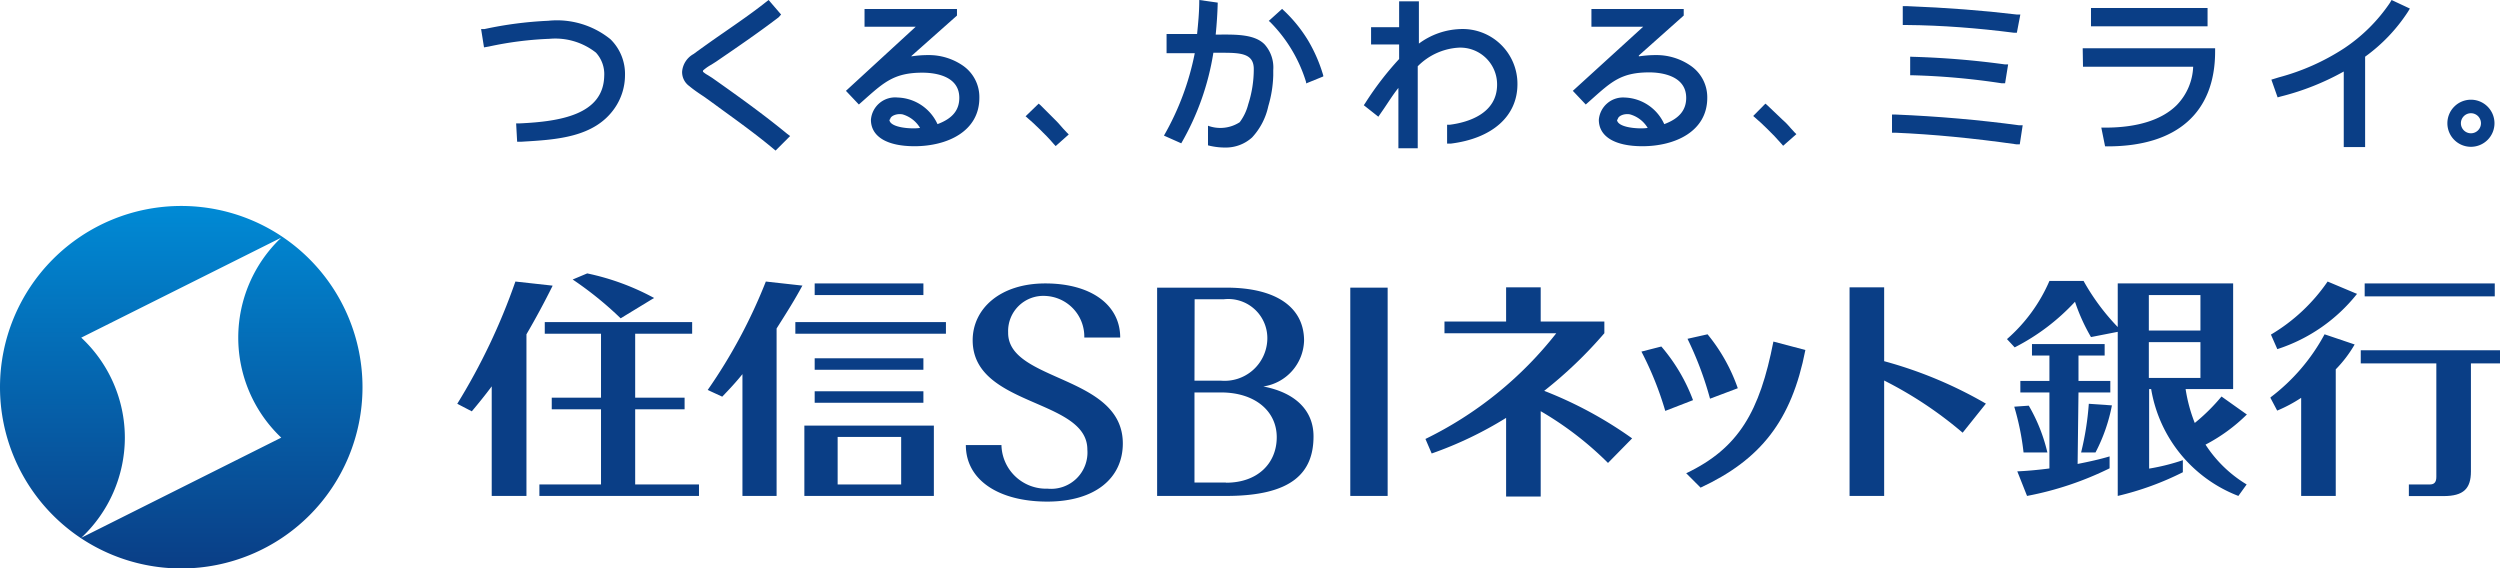 <svg xmlns="http://www.w3.org/2000/svg" xmlns:xlink="http://www.w3.org/1999/xlink" width="172" height="39.11" viewBox="0 0 172 39.11"><defs><style>.cls-1{fill:#0a3e86;}.cls-2{fill:url(#名称未設定グラデーション_6);}</style><linearGradient id="名称未設定グラデーション_6" x1="12.47" y1="14.17" x2="12.47" y2="39.11" gradientUnits="userSpaceOnUse"><stop offset="0" stop-color="#008ad5"/><stop offset="1" stop-color="#0a3e86"/></linearGradient></defs><title>アセット 1</title><g id="レイヤー_2" data-name="レイヤー 2"><g id="tagline_CI_RGB" data-name="tagline+CI_RGB"><polygon class="cls-1" points="37.48 22.16 37.48 22.96 41.35 22.96 41.35 27.36 37.96 27.36 37.96 28.16 41.35 28.16 41.35 33.33 37.11 33.33 37.11 34.12 48.09 34.12 48.09 33.33 43.7 33.33 43.7 28.16 47.1 28.16 47.1 27.36 43.7 27.36 43.7 22.96 47.62 22.96 47.62 22.16 37.48 22.16"/><path class="cls-1" d="M129.63,19.77h-2.38V34.12h2.38V26.18a27.12,27.12,0,0,1,5.4,3.59l1.6-2a29.17,29.17,0,0,0-7-2.92Z"/><rect class="cls-1" x="54.72" y="22.16" width="10.36" height="0.8"/><rect class="cls-1" x="56.05" y="19.5" width="7.48" height="0.8"/><rect class="cls-1" x="56.05" y="24.65" width="7.48" height="0.79"/><rect class="cls-1" x="56.05" y="26.92" width="7.48" height="0.79"/><path class="cls-1" d="M45,20.5a16.89,16.89,0,0,0-4.6-1.69l-1,.42A24,24,0,0,1,42.7,21.9Z"/><path class="cls-1" d="M86.91,26.59a3.28,3.28,0,0,0,2.81-3.15c0-2.3-1.92-3.65-5.35-3.65H79.61V34.12h4.76c4.54,0,6-1.61,6-4.1,0-1.76-1.22-3-3.45-3.43m-4.73-6h2a2.69,2.69,0,0,1,3,2.81A2.94,2.94,0,0,1,84,26.19H82.18Zm2.14,12.61H82.18V27H84c2.34,0,3.84,1.28,3.84,3.08s-1.32,3.13-3.48,3.13"/><rect class="cls-1" x="92.9" y="19.79" width="2.57" height="14.33"/><path class="cls-1" d="M114.3,23.84l-1.37.35a22.45,22.45,0,0,1,1.64,4.08l1.91-.74a12.21,12.21,0,0,0-2.18-3.69"/><path class="cls-1" d="M119.56,26.71A12.14,12.14,0,0,0,117.48,23l-1.38.31a23.15,23.15,0,0,1,1.55,4.12Z"/><path class="cls-1" d="M116,32.55l1,1c4.14-1.93,6.26-4.61,7.21-9.47l-2.2-.58c-.94,4.8-2.37,7.33-6,9.06"/><path class="cls-1" d="M162.14,20.21l-2-.84a12.39,12.39,0,0,1-3.9,3.65l.44,1a11.51,11.51,0,0,0,5.49-3.81"/><path class="cls-1" d="M156.21,27.38l.46.87a9.87,9.87,0,0,0,1.65-.88v6.75h2.38V25.41A8.49,8.49,0,0,0,162,23.7L159.93,23a13.35,13.35,0,0,1-3.72,4.34"/><rect class="cls-1" x="162.69" y="19.5" width="8.95" height="0.89"/><path class="cls-1" d="M162.42,24.1V25h5.2v7.82c0,.38-.17.51-.44.51h-1.45v.8h2.39c1.38,0,1.88-.52,1.88-1.7V25h2V24.1Z"/><path class="cls-1" d="M69.36,22.86a2.42,2.42,0,0,1,2.56-2.5,2.8,2.8,0,0,1,2.68,2.86h2.47c0-2.24-2-3.72-5.15-3.72s-5,1.77-5,3.91c0,4.59,7.89,4,7.89,7.52a2.5,2.5,0,0,1-2.74,2.69,3.07,3.07,0,0,1-3.17-3H66.45c0,2.44,2.31,3.89,5.6,3.89s5.2-1.61,5.2-4c0-4.71-7.89-4.23-7.89-7.61"/><path class="cls-1" d="M57.63,30.06H62v3.27H57.63ZM62,29.28H55.34v4.84h8.91V29.28Z"/><path class="cls-1" d="M110.38,22.92v-.8H106V19.77h-2.38v2.35H99.38v.81h7.69a25.85,25.85,0,0,1-9,7.27l.43,1a26,26,0,0,0,5.12-2.45v5.41H106V28.29a22.72,22.72,0,0,1,4.63,3.56l1.66-1.69a27.79,27.79,0,0,0-6.05-3.27,29.5,29.5,0,0,0,4.17-4"/><path class="cls-1" d="M143.17,31.13h1a11.74,11.74,0,0,0,1.13-3.24l-1.59-.11a19.86,19.86,0,0,1-.53,3.35"/><path class="cls-1" d="M140.86,31.13a11.65,11.65,0,0,0-1.28-3.22l-1,.07a17.74,17.74,0,0,1,.64,3.15Z"/><path class="cls-1" d="M38,19.65l-2.54-.28a42.71,42.71,0,0,1-4,8.41l1,.52c.48-.57.94-1.14,1.37-1.72v7.54h2.39V23c.63-1.08,1.23-2.19,1.8-3.34"/><path class="cls-1" d="M55.21,19.65l-2.52-.28a36.4,36.4,0,0,1-4,7.46l1,.46c.49-.51.95-1,1.39-1.55v8.38h2.35V22.6c.63-1,1.23-1.93,1.8-3"/><path class="cls-1" d="M154.6,28.53l-1.76-1.25A13.12,13.12,0,0,1,151,29.1a10.73,10.73,0,0,1-.63-2.33h3.27V19.5h-7.94v3a15.31,15.31,0,0,1-2.35-3.17H141a11.16,11.16,0,0,1-2.92,4l.53.57a14.81,14.81,0,0,0,4.15-3.14,13,13,0,0,0,1.1,2.43l1.84-.36V34.12a20.25,20.25,0,0,0,4.48-1.63v-.83a14.55,14.55,0,0,1-2.32.58V26.77H148a9.56,9.56,0,0,0,6,7.35l.57-.79a8.73,8.73,0,0,1-2.83-2.74,11.75,11.75,0,0,0,2.83-2.06m-6.73-8.23h3.55v2.44h-3.55Zm0,3.24h3.55V26h-3.55Z"/><path class="cls-1" d="M143,27h2.19v-.79H143V24.46h1.8v-.79h-5v.79H141v1.75H139V27H141v5.23c-.77.1-1.52.17-2.21.2l.67,1.69a22.14,22.14,0,0,0,5.68-1.9V31.4c-.63.19-1.39.36-2.2.52Z"/><path class="cls-2" d="M12.47,14.17A12.47,12.47,0,1,0,24.94,26.64,12.47,12.47,0,0,0,12.47,14.17ZM5.59,37a9.46,9.46,0,0,0,3-6.89,9.42,9.42,0,0,0-3-6.88l13.76-6.88a9.48,9.48,0,0,0,0,13.76Z"/><path class="cls-1" d="M37.71,1.43h0A26.17,26.17,0,0,0,33.33,2L33.1,2l.2,1.26.34-.06a23.92,23.92,0,0,1,4.17-.53h0A4.52,4.52,0,0,1,41,3.62a2.19,2.19,0,0,1,.57,1.61c-.06,2.65-3,3.13-5.82,3.26h-.24l.07,1.26.31,0c2.37-.14,5-.28,6.4-2.31A4,4,0,0,0,43,5.18,3.34,3.34,0,0,0,42,2.7,5.85,5.85,0,0,0,37.71,1.43Z"/><path class="cls-1" d="M49,5.36h0l-.3-.19a1.74,1.74,0,0,1-.33-.23h0v0a.16.16,0,0,1,0-.09,3,3,0,0,1,.57-.4l.33-.21c1.34-.92,2.86-1.95,4.3-3.05L53.74,1l-.86-1L52.7.14c-.92.73-1.91,1.41-2.86,2.07-.7.48-1.43,1-2.13,1.51a1.53,1.53,0,0,0-.78,1.2,1.18,1.18,0,0,0,.49,1c.31.26.65.49,1,.72h0l.38.27,1,.73c1.13.82,2.3,1.67,3.39,2.58l.17.14,1-1-.2-.15C52.53,7.87,50.83,6.65,49,5.36Z"/><path class="cls-1" d="M100.46,2a5.05,5.05,0,0,0-2.84,1l0,0V.09H96.26V1.87H94.33V3.06h1.93v1h0a21.32,21.32,0,0,0-2.31,3l-.12.18,1,.79.38-.55c.32-.47.65-1,1-1.43l0,0v4.15h1.33V4.56h0a4.32,4.32,0,0,1,2.79-1.28A2.53,2.53,0,0,1,103,5.82c0,2-2,2.6-3.24,2.76l-.2,0v1.3l.26,0c2.86-.36,4.58-1.89,4.58-4.09A3.77,3.77,0,0,0,100.46,2Z"/><path class="cls-1" d="M138.54,2.25l.22,0L139,1l-.24,0c-2.32-.28-4.8-.47-7.6-.58h-.25v1.3h.23C133.62,1.74,136.12,1.94,138.54,2.25Z"/><path class="cls-1" d="M131.42,3.9V5.18h.22a49,49,0,0,1,6.08.55l.23,0,.21-1.3-.23,0a58.79,58.79,0,0,0-6.27-.52Z"/><path class="cls-1" d="M130.41,7.88h-.24V9.13h.22c2.59.11,5.31.37,8.34.8l.23,0,.2-1.31-.24,0C136.18,8.25,133.32,8,130.41,7.88Z"/><path class="cls-1" d="M90,2.79A9.78,9.78,0,0,0,88.27.67L88.21.61l-.92.83.08.06a10,10,0,0,1,2.49,4.15l0,.09,1.18-.48,0-.07A10.53,10.53,0,0,0,90,2.79Z"/><path class="cls-1" d="M143.31,4.59h7.58v0a4,4,0,0,1-1.13,2.64c-1,1-2.67,1.55-4.91,1.55h-.28l.26,1.29H145c4.77,0,7.4-2.32,7.4-6.53V3.32h-9.11Z"/><rect class="cls-1" x="143.86" y="0.55" width="8.02" height="1.26"/><path class="cls-1" d="M164.43.19a11.46,11.46,0,0,1-3.15,3.13,15.5,15.5,0,0,1-4.49,2l-.52.16.43,1.22.21-.06a17.6,17.6,0,0,0,4.34-1.72l0,0v5.2h1.47V3.9h0A11.61,11.61,0,0,0,165.66.82l.14-.23L164.54,0Z"/><path class="cls-1" d="M83.84,2.38v0h-.2c.07-.71.12-1.43.14-2.2L82.51,0c0,.87-.08,1.63-.15,2.34h-2.1V3.66l1.94,0a18.63,18.63,0,0,1-2.12,5.67l1.19.53a18.09,18.09,0,0,0,2.21-6.23h.69c1.27,0,2.09.09,2.09,1.12a7.83,7.83,0,0,1-.38,2.42v0a3.47,3.47,0,0,1-.59,1.24,2.45,2.45,0,0,1-2.18.24V10a4.7,4.7,0,0,0,1.08.15h.07a2.69,2.69,0,0,0,1.88-.69A4.57,4.57,0,0,0,87.26,7.3a8.15,8.15,0,0,0,.34-2.11V4.82A2.38,2.38,0,0,0,87,3.05C86.32,2.36,85.07,2.37,83.84,2.38Z"/><path class="cls-1" d="M66.24,4.51a4.13,4.13,0,0,0-2.4-.72,7.51,7.51,0,0,0-1.08.08l-.07,0,.05-.05,3.1-2.75V.62H59.48V1.84H63L58.2,6.25l.89.94.45-.4C60.86,5.62,61.58,5,63.46,5,64.06,5,66,5.1,66,6.73c0,.83-.45,1.42-1.5,1.81a3.12,3.12,0,0,0-2.74-1.83,1.67,1.67,0,0,0-1.84,1.53c0,1.15,1.09,1.82,3,1.82,2.22,0,4.46-1,4.46-3.33A2.63,2.63,0,0,0,66.24,4.51Zm-5,3.72c0-.25.45-.44.86-.36a2.08,2.08,0,0,1,1.2.93C62.8,8.89,61.21,8.81,61.19,8.23Z"/><path class="cls-1" d="M116.3,4.51a4.13,4.13,0,0,0-2.4-.72,7.51,7.51,0,0,0-1.08.08l-.07,0,0-.05,3.09-2.75V.62h-6.35V1.84h3.56l-4.84,4.41.89.94.45-.4c1.32-1.17,2-1.81,3.92-1.81.6,0,2.54.12,2.54,1.75,0,.83-.46,1.42-1.51,1.81a3.1,3.1,0,0,0-2.73-1.83A1.67,1.67,0,0,0,110,8.24c0,1.15,1.09,1.82,3,1.82,2.22,0,4.46-1,4.46-3.33A2.63,2.63,0,0,0,116.3,4.51Zm-5,3.72c0-.25.44-.44.85-.36a2.07,2.07,0,0,1,1.21.93C112.85,8.89,111.27,8.81,111.25,8.23Z"/><path class="cls-1" d="M72.6,8.25l-1-1-.14-.12L70.56,8l.16.14c.29.25.4.35.78.72s.68.67,1,1.05l.13.14.9-.8-.14-.14C73,8.71,72.91,8.55,72.6,8.25Z"/><path class="cls-1" d="M122.65,8.25c-.34-.32-.69-.65-1.05-1l-.14-.12-.84.85.16.14c.29.25.4.35.78.72s.67.67,1,1.05l.12.14.91-.8-.14-.14C123.09,8.71,123,8.55,122.65,8.25Z"/><path class="cls-1" d="M170,6.86a1.62,1.62,0,1,0,1.62,1.62A1.62,1.62,0,0,0,170,6.86Zm0,2.31a.69.69,0,1,1,0-1.38.69.69,0,0,1,0,1.38Z"/></g></g></svg>